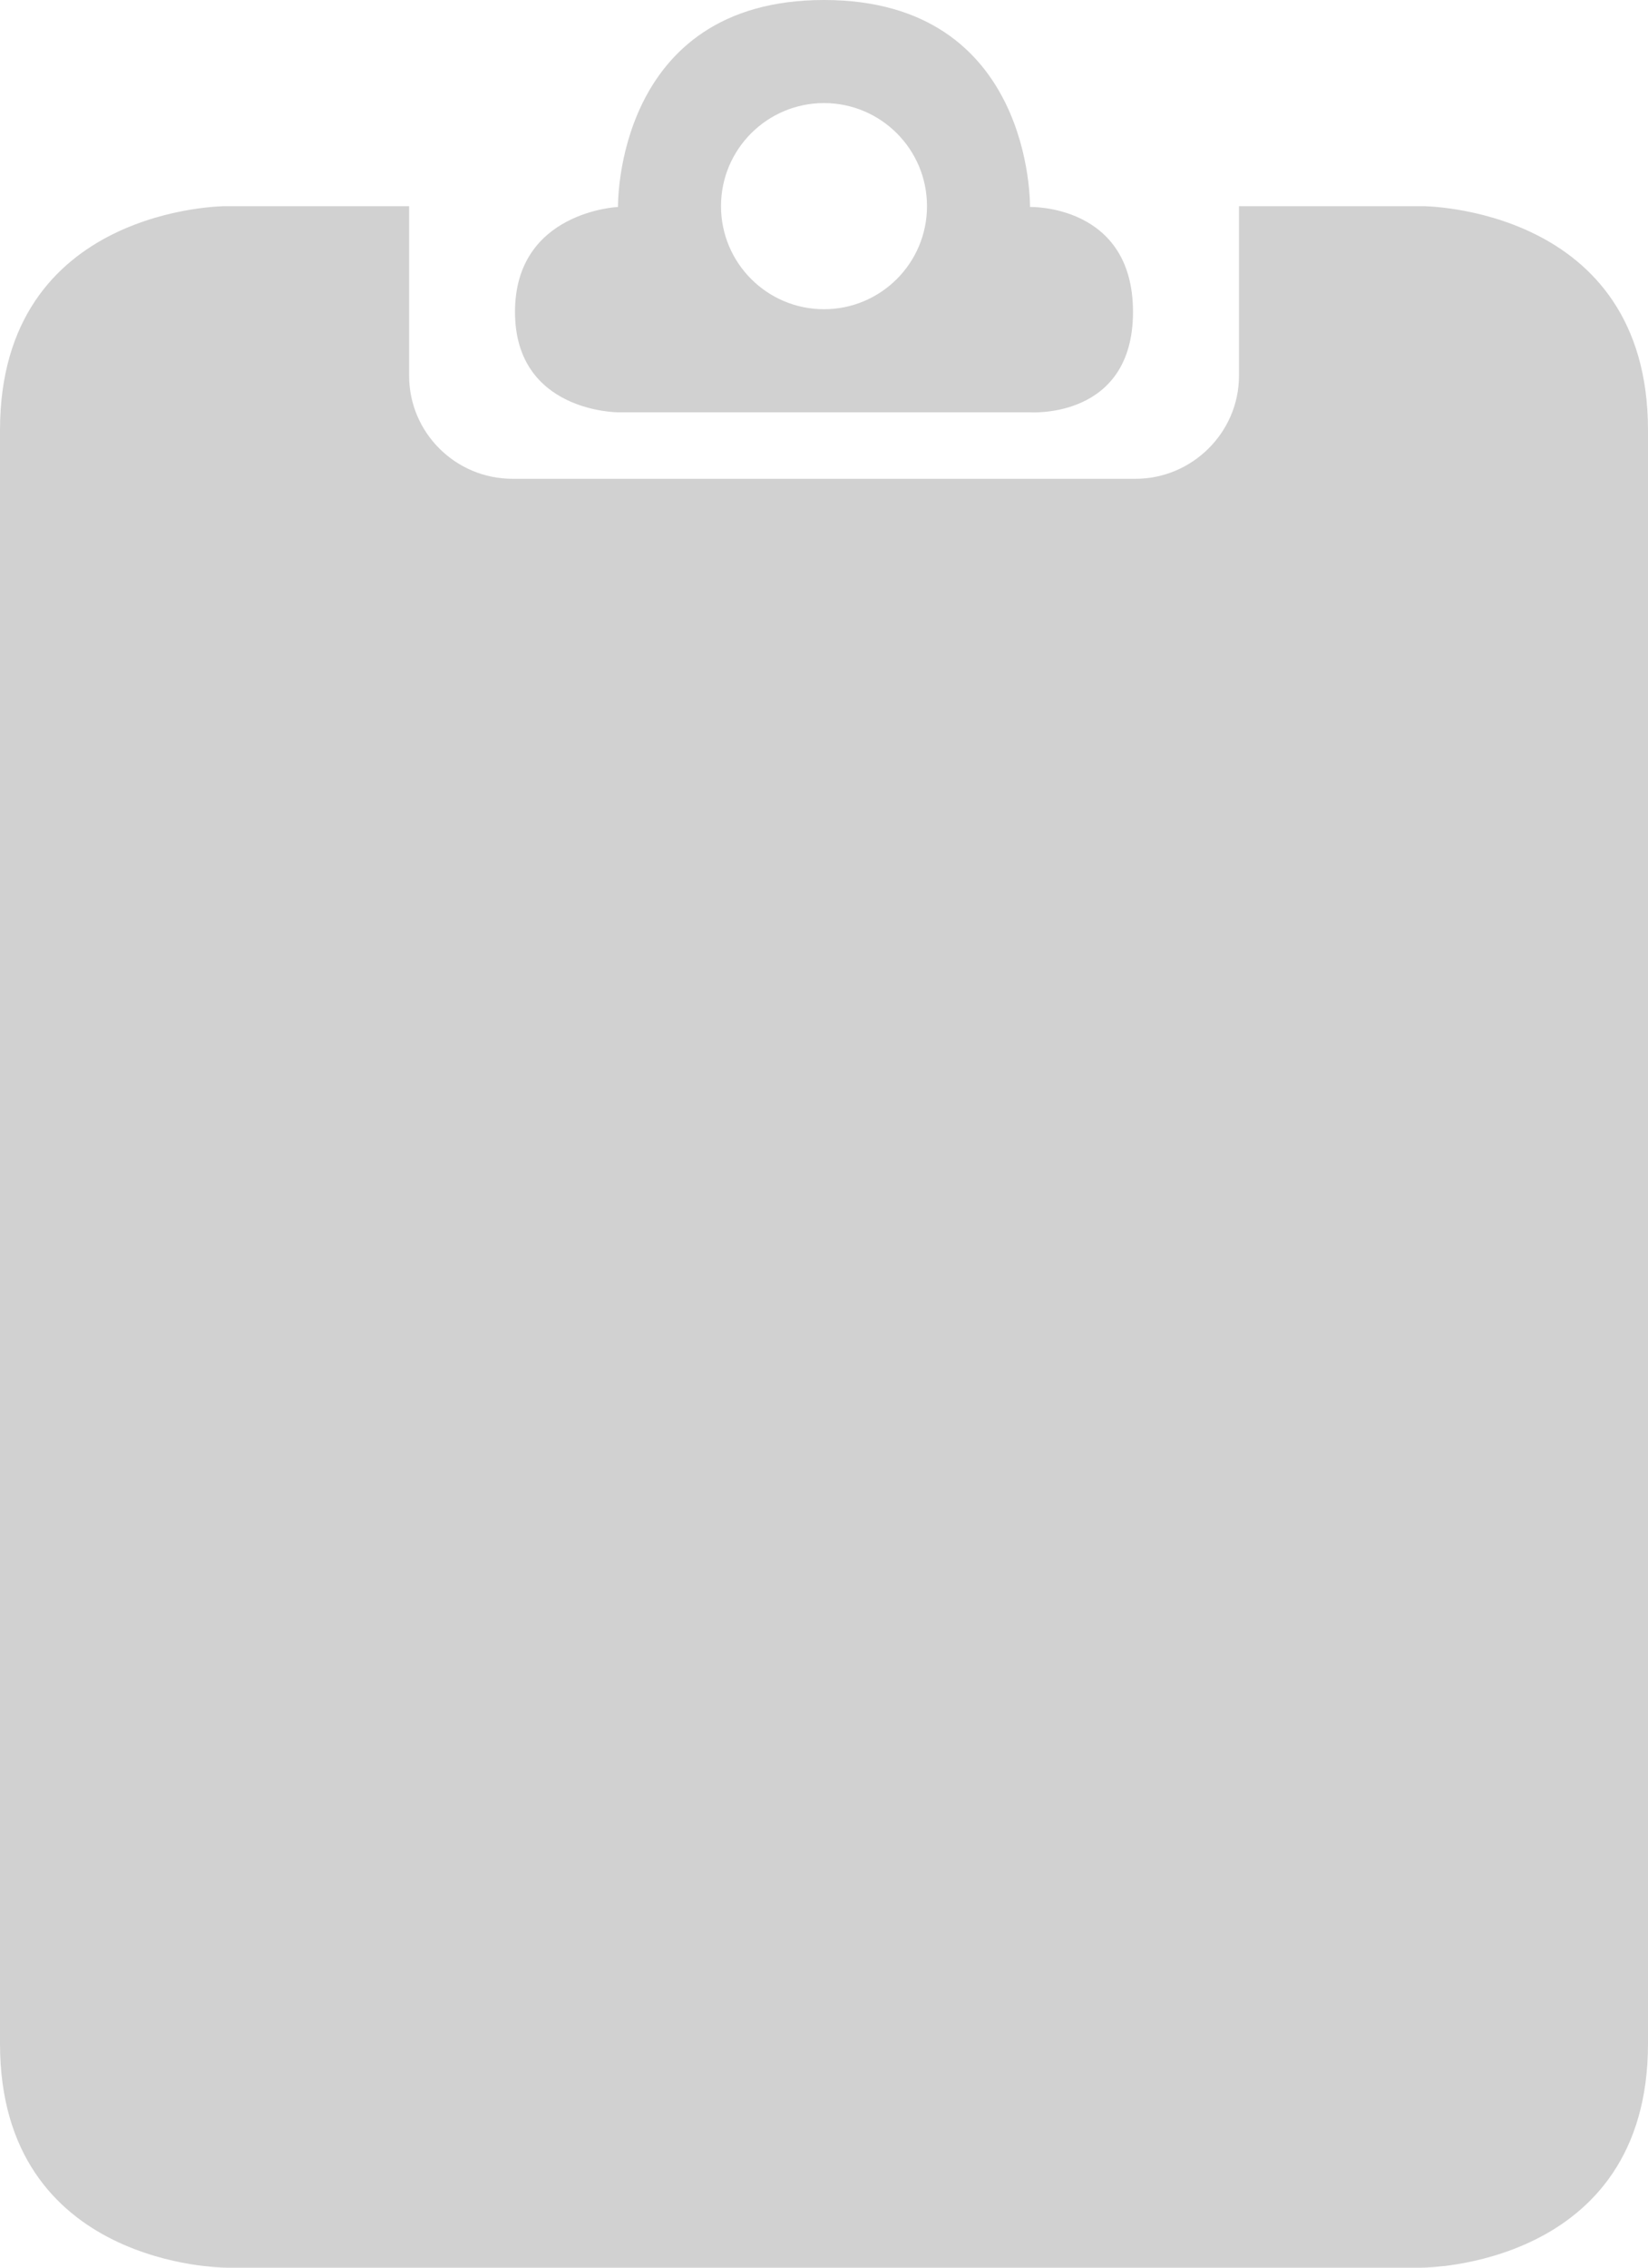 <svg xmlns="http://www.w3.org/2000/svg" xmlns:xlink="http://www.w3.org/1999/xlink" xmlns:sketch="http://www.bohemiancoding.com/sketch/ns" viewBox="0 0 16 22" version="1.1" x="0px" y="0px" aria-hidden="true" width="16px" height="22px" style="fill:url(#CerosGradient_id3115e7bcd);"><defs><linearGradient class="cerosgradient" data-cerosgradient="true" id="CerosGradient_id3115e7bcd" gradientUnits="userSpaceOnUse" x1="50%" y1="100%" x2="50%" y2="0%"><stop offset="0%" stop-color="#D1D1D1"/><stop offset="100%" stop-color="#D1D1D1"/></linearGradient><linearGradient/></defs><title>clipboard</title><description>Created with Sketch (http://www.bohemiancoding.com/sketch)</description><g stroke="none" stroke-width="1" fill="none" fill-rule="evenodd" sketch:type="MSPage"><path d="M12.029,3.645 C12.029,4.197 11.573,4.645 11.025,4.645 L4.976,4.645 C4.421,4.645 3.972,4.196 3.972,3.645 L3.972,2 L2.192,2 C2.192,2 0,2 0,4.174 C3.80107207e-07,10.467 0,19.826 0,19.826 C3.36173263e-07,22 2.192,22 2.192,22 L13.808,22 C13.808,22 16,22 16,19.826 L16,4.174 C16,2 13.808,2 13.808,2 L12.029,2 L12.029,3.645 Z M8,0 C5.963,1.53774439e-07 6,2.008 6,2.008 C6,2.008 5,2.051 5,3.026 C5,4 6,4 6,4 L10,4 C10,4 11,4.071 11,3.026 C11,1.98 10,2.008 10,2.008 C10,2.008 10.037,-1.52954215e-07 8,0 Z M9,2 C9,1.448 8.552,1 8,1 C7.448,1 7,1.448 7,2 C7,2.552 7.448,3 8,3 C8.552,3 9,2.552 9,2 Z" fill="#000000" sketch:type="MSShapeGroup" style="fill:url(#CerosGradient_id3115e7bcd);"/></g></svg>
